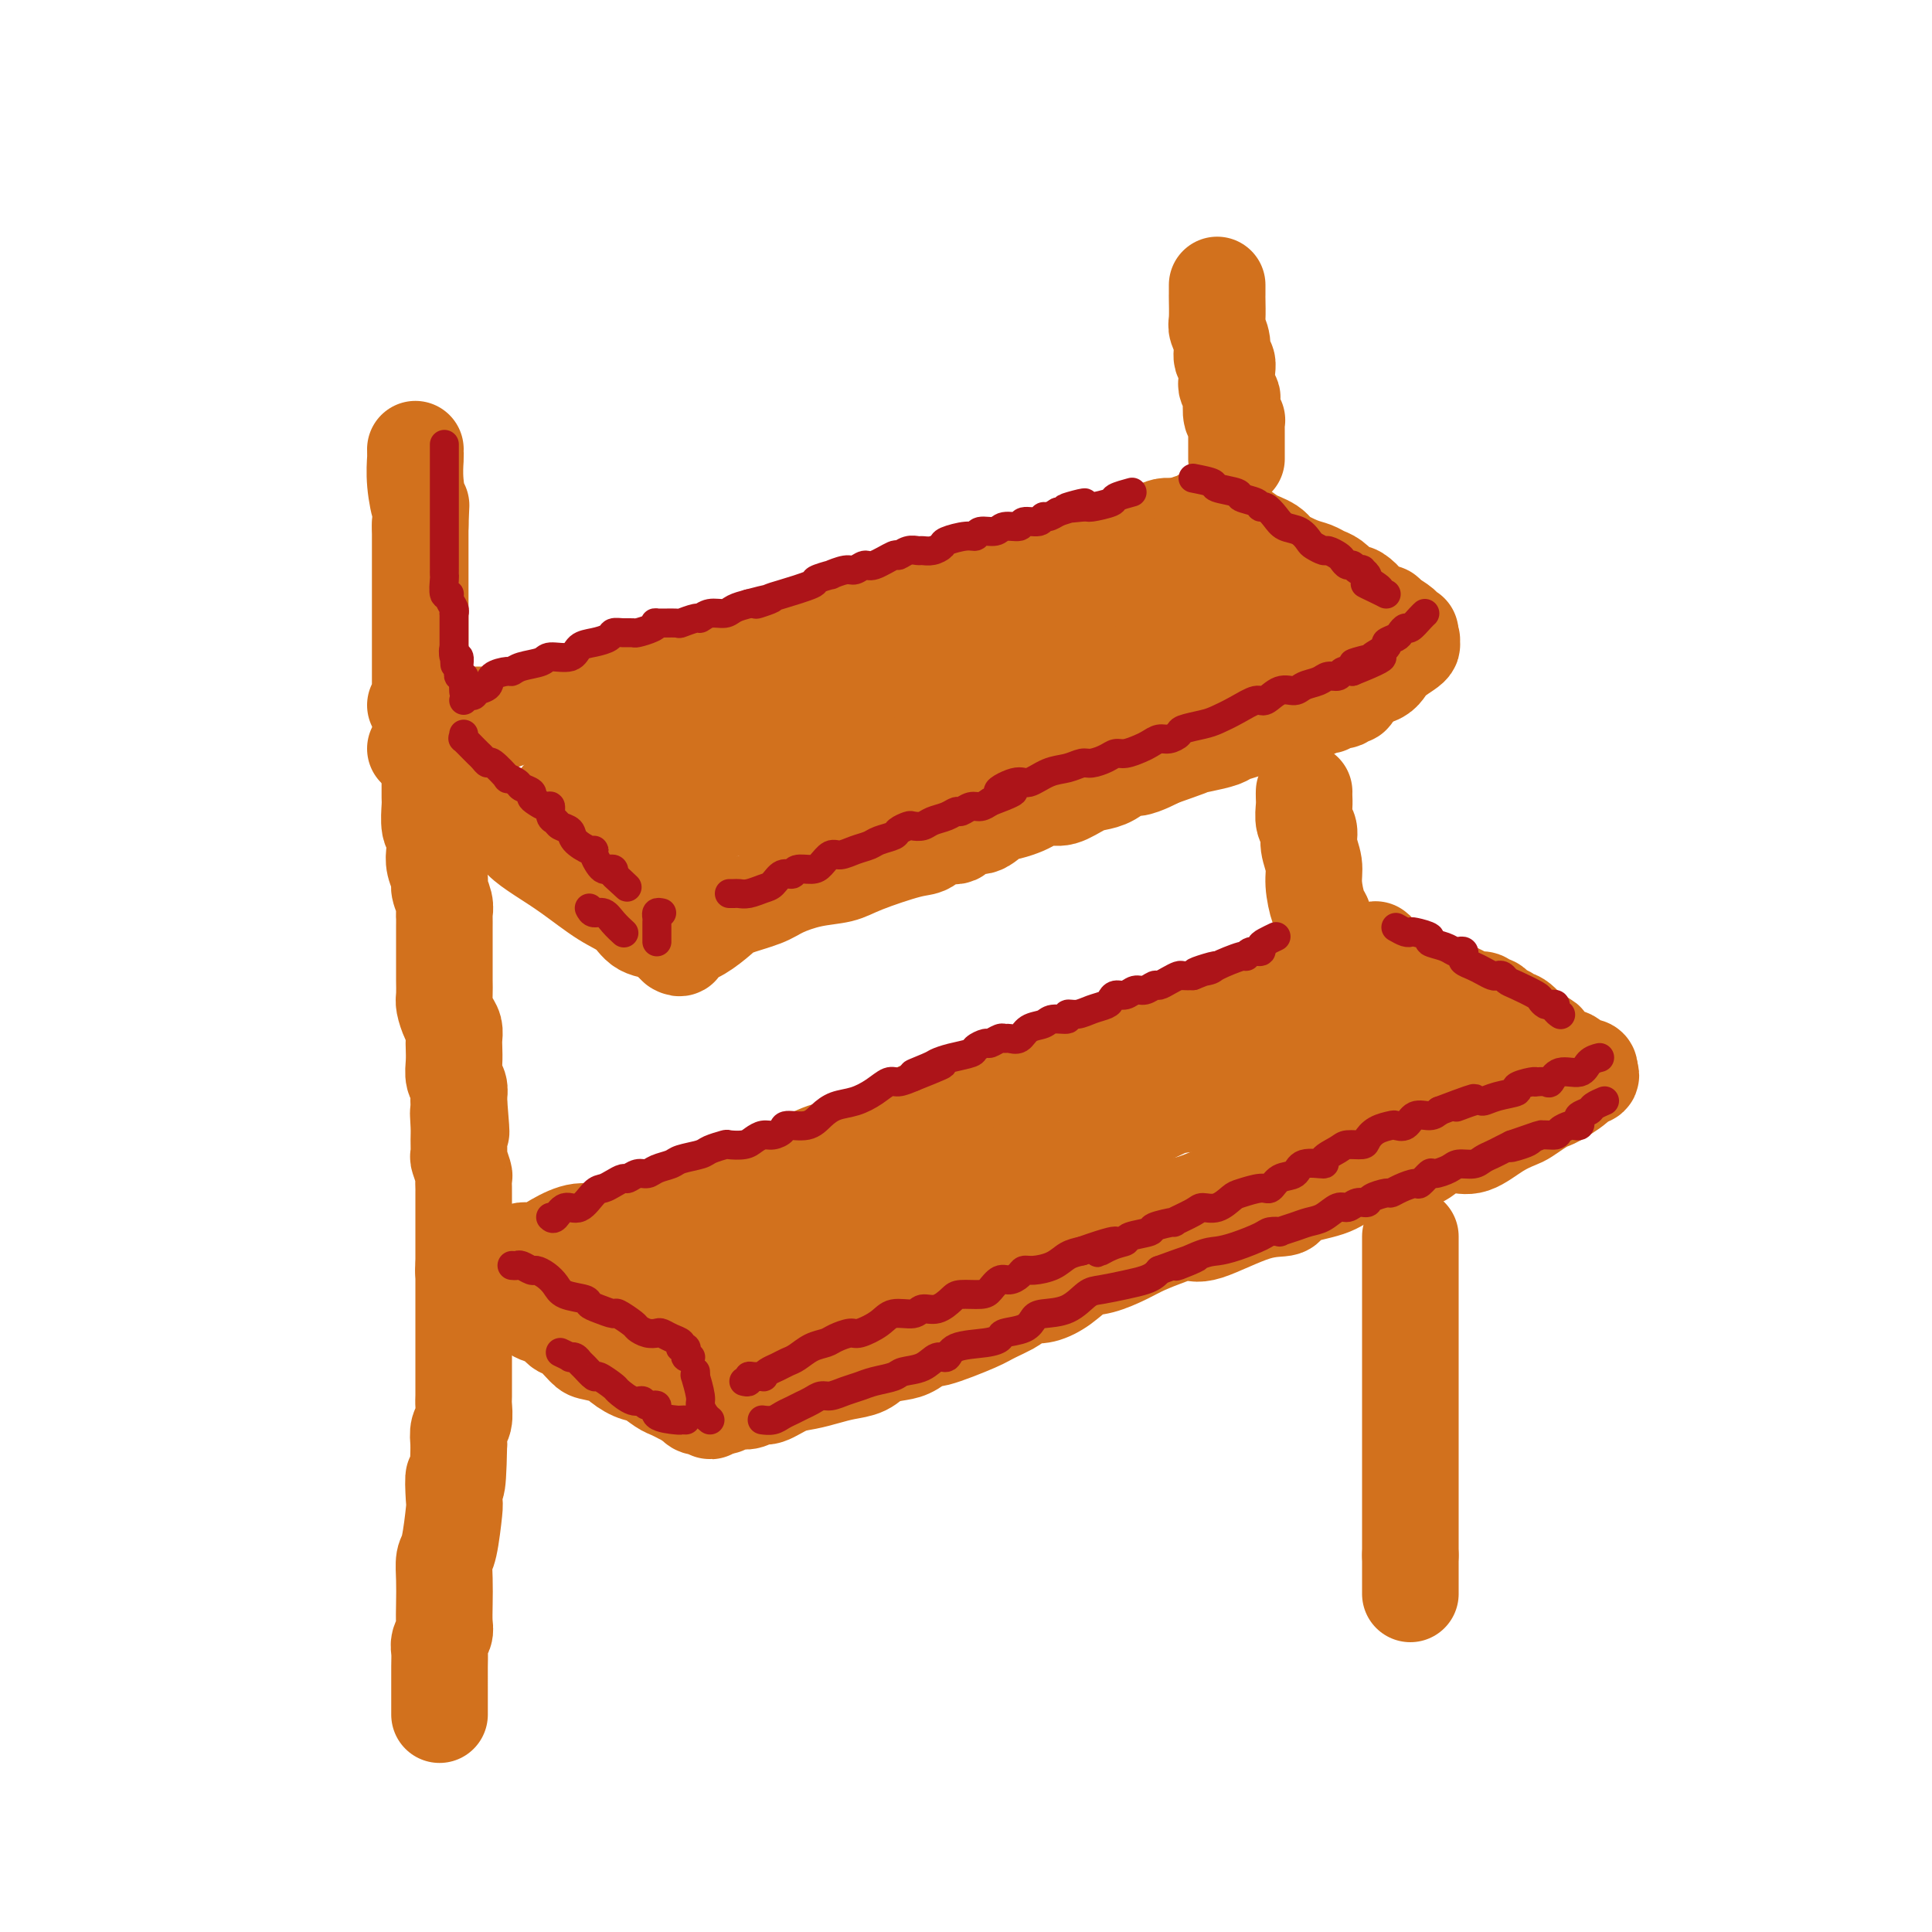 <svg viewBox='0 0 400 400' version='1.1' xmlns='http://www.w3.org/2000/svg' xmlns:xlink='http://www.w3.org/1999/xlink'><g fill='none' stroke='rgb(210,113,29)' stroke-width='20' stroke-linecap='round' stroke-linejoin='round'><path d='M92,148c0.208,0.000 0.417,0.000 1,0c0.583,-0.000 1.542,-0.000 2,0c0.458,0.000 0.415,0.001 1,0c0.585,-0.001 1.799,-0.003 3,0c1.201,0.003 2.390,0.012 3,0c0.610,-0.012 0.640,-0.044 2,0c1.360,0.044 4.050,0.166 5,0c0.950,-0.166 0.160,-0.619 1,-1c0.840,-0.381 3.311,-0.691 5,-1c1.689,-0.309 2.598,-0.616 4,-1c1.402,-0.384 3.298,-0.844 5,-1c1.702,-0.156 3.209,-0.009 5,0c1.791,0.009 3.865,-0.121 6,-1c2.135,-0.879 4.331,-2.507 6,-3c1.669,-0.493 2.810,0.150 4,0c1.190,-0.150 2.427,-1.094 4,-2c1.573,-0.906 3.481,-1.773 5,-2c1.519,-0.227 2.650,0.185 4,0c1.350,-0.185 2.918,-0.967 5,-2c2.082,-1.033 4.678,-2.318 7,-3c2.322,-0.682 4.370,-0.760 6,-1c1.630,-0.240 2.840,-0.641 4,-1c1.160,-0.359 2.268,-0.677 3,-1c0.732,-0.323 1.088,-0.650 2,-1c0.912,-0.350 2.379,-0.724 4,-1c1.621,-0.276 3.397,-0.455 5,-1c1.603,-0.545 3.032,-1.455 4,-2c0.968,-0.545 1.476,-0.723 3,-1c1.524,-0.277 4.064,-0.651 5,-1c0.936,-0.349 0.267,-0.671 1,-1c0.733,-0.329 2.866,-0.664 5,-1'/><path d='M212,119c12.829,-3.957 6.400,-1.848 4,-1c-2.400,0.848 -0.772,0.435 1,0c1.772,-0.435 3.687,-0.891 5,-1c1.313,-0.109 2.023,0.128 3,0c0.977,-0.128 2.220,-0.623 3,-1c0.780,-0.377 1.097,-0.637 2,-1c0.903,-0.363 2.393,-0.830 3,-1c0.607,-0.170 0.333,-0.045 1,0c0.667,0.045 2.277,0.008 3,0c0.723,-0.008 0.560,0.013 1,0c0.440,-0.013 1.484,-0.060 2,0c0.516,0.060 0.504,0.226 1,0c0.496,-0.226 1.500,-0.845 2,-1c0.500,-0.155 0.497,0.155 1,0c0.503,-0.155 1.511,-0.773 2,-1c0.489,-0.227 0.457,-0.061 1,0c0.543,0.061 1.661,0.016 3,0c1.339,-0.016 2.899,-0.004 4,0c1.101,0.004 1.743,0.001 2,0c0.257,-0.001 0.128,-0.001 0,0'/><path d='M86,155c0.460,-0.065 0.921,-0.129 1,0c0.079,0.129 -0.222,0.452 0,1c0.222,0.548 0.968,1.320 2,2c1.032,0.680 2.349,1.269 3,2c0.651,0.731 0.634,1.604 1,2c0.366,0.396 1.113,0.315 2,1c0.887,0.685 1.913,2.136 3,3c1.087,0.864 2.235,1.140 3,2c0.765,0.860 1.146,2.304 2,3c0.854,0.696 2.180,0.644 3,1c0.820,0.356 1.133,1.119 2,2c0.867,0.881 2.289,1.879 4,3c1.711,1.121 3.713,2.366 6,4c2.287,1.634 4.861,3.656 7,5c2.139,1.344 3.845,2.010 5,3c1.155,0.990 1.760,2.304 3,3c1.240,0.696 3.116,0.774 4,1c0.884,0.226 0.776,0.599 1,1c0.224,0.401 0.778,0.829 1,1c0.222,0.171 0.111,0.086 0,0'/><path d='M140,196c0.436,0.229 0.873,0.458 1,0c0.127,-0.458 -0.055,-1.603 0,-2c0.055,-0.397 0.346,-0.046 1,0c0.654,0.046 1.670,-0.214 3,-1c1.330,-0.786 2.972,-2.098 4,-3c1.028,-0.902 1.440,-1.393 3,-2c1.560,-0.607 4.267,-1.330 6,-2c1.733,-0.670 2.491,-1.287 4,-2c1.509,-0.713 3.769,-1.524 6,-2c2.231,-0.476 4.435,-0.619 6,-1c1.565,-0.381 2.492,-1.000 5,-2c2.508,-1.000 6.596,-2.381 9,-3c2.404,-0.619 3.122,-0.476 4,-1c0.878,-0.524 1.915,-1.716 3,-2c1.085,-0.284 2.219,0.342 3,0c0.781,-0.342 1.210,-1.650 2,-2c0.790,-0.350 1.940,0.257 3,0c1.060,-0.257 2.030,-1.380 3,-2c0.970,-0.620 1.938,-0.739 3,-1c1.062,-0.261 2.216,-0.665 3,-1c0.784,-0.335 1.196,-0.601 2,-1c0.804,-0.399 2.000,-0.932 3,-1c1.000,-0.068 1.805,0.328 3,0c1.195,-0.328 2.780,-1.379 4,-2c1.220,-0.621 2.074,-0.810 3,-1c0.926,-0.190 1.925,-0.380 3,-1c1.075,-0.620 2.226,-1.671 3,-2c0.774,-0.329 1.170,0.065 2,0c0.830,-0.065 2.094,-0.590 3,-1c0.906,-0.410 1.453,-0.705 2,-1'/><path d='M240,157c12.387,-4.356 4.353,-1.744 2,-1c-2.353,0.744 0.973,-0.378 3,-1c2.027,-0.622 2.754,-0.745 4,-1c1.246,-0.255 3.010,-0.642 4,-1c0.990,-0.358 1.206,-0.688 2,-1c0.794,-0.312 2.166,-0.605 3,-1c0.834,-0.395 1.129,-0.893 2,-1c0.871,-0.107 2.318,0.178 3,0c0.682,-0.178 0.598,-0.819 1,-1c0.402,-0.181 1.290,0.096 2,0c0.710,-0.096 1.240,-0.566 2,-1c0.760,-0.434 1.748,-0.833 2,-1c0.252,-0.167 -0.232,-0.101 0,0c0.232,0.101 1.180,0.238 2,0c0.820,-0.238 1.511,-0.852 2,-1c0.489,-0.148 0.775,0.170 1,0c0.225,-0.170 0.390,-0.829 1,-1c0.610,-0.171 1.666,0.147 2,0c0.334,-0.147 -0.054,-0.760 0,-1c0.054,-0.240 0.550,-0.109 1,0c0.450,0.109 0.852,0.194 1,0c0.148,-0.194 0.040,-0.668 0,-1c-0.040,-0.332 -0.011,-0.524 0,-1c0.011,-0.476 0.006,-1.238 0,-2'/><path d='M280,140c0.362,-0.596 0.266,0.416 0,0c-0.266,-0.416 -0.702,-2.258 -1,-3c-0.298,-0.742 -0.459,-0.383 -1,-1c-0.541,-0.617 -1.462,-2.211 -2,-3c-0.538,-0.789 -0.693,-0.775 -1,-1c-0.307,-0.225 -0.768,-0.689 -1,-1c-0.232,-0.311 -0.237,-0.468 -1,-1c-0.763,-0.532 -2.284,-1.439 -3,-2c-0.716,-0.561 -0.626,-0.778 -1,-1c-0.374,-0.222 -1.213,-0.451 -2,-1c-0.787,-0.549 -1.521,-1.418 -2,-2c-0.479,-0.582 -0.703,-0.878 -1,-1c-0.297,-0.122 -0.668,-0.071 -1,0c-0.332,0.071 -0.625,0.163 -1,0c-0.375,-0.163 -0.831,-0.582 -1,-1c-0.169,-0.418 -0.052,-0.837 0,-1c0.052,-0.163 0.038,-0.070 0,0c-0.038,0.070 -0.101,0.118 -1,0c-0.899,-0.118 -2.633,-0.403 -4,0c-1.367,0.403 -2.368,1.493 -4,2c-1.632,0.507 -3.895,0.431 -7,1c-3.105,0.569 -7.053,1.785 -11,3'/><path d='M234,127c-5.882,1.592 -7.586,2.570 -10,3c-2.414,0.430 -5.537,0.310 -8,1c-2.463,0.690 -4.266,2.190 -7,3c-2.734,0.810 -6.399,0.929 -10,2c-3.601,1.071 -7.136,3.093 -10,4c-2.864,0.907 -5.055,0.699 -7,1c-1.945,0.301 -3.645,1.109 -5,2c-1.355,0.891 -2.365,1.863 -4,2c-1.635,0.137 -3.894,-0.560 -5,0c-1.106,0.560 -1.058,2.378 -2,3c-0.942,0.622 -2.874,0.048 -5,0c-2.126,-0.048 -4.448,0.432 -6,1c-1.552,0.568 -2.335,1.226 -4,2c-1.665,0.774 -4.210,1.666 -6,2c-1.790,0.334 -2.823,0.112 -5,1c-2.177,0.888 -5.497,2.885 -7,4c-1.503,1.115 -1.189,1.346 -2,2c-0.811,0.654 -2.747,1.730 -4,2c-1.253,0.270 -1.824,-0.265 -3,0c-1.176,0.265 -2.957,1.329 -4,2c-1.043,0.671 -1.347,0.950 -2,1c-0.653,0.050 -1.656,-0.130 -2,0c-0.344,0.130 -0.030,0.571 0,1c0.030,0.429 -0.223,0.846 0,1c0.223,0.154 0.921,0.044 2,0c1.079,-0.044 2.540,-0.022 4,0'/><path d='M122,167c1.850,0.270 3.474,-0.054 6,0c2.526,0.054 5.955,0.486 9,0c3.045,-0.486 5.706,-1.891 8,-3c2.294,-1.109 4.223,-1.922 7,-3c2.777,-1.078 6.404,-2.421 8,-3c1.596,-0.579 1.162,-0.396 2,-1c0.838,-0.604 2.948,-1.997 5,-3c2.052,-1.003 4.048,-1.617 6,-2c1.952,-0.383 3.862,-0.535 7,-1c3.138,-0.465 7.505,-1.244 10,-2c2.495,-0.756 3.119,-1.489 5,-2c1.881,-0.511 5.020,-0.799 8,-1c2.980,-0.201 5.801,-0.313 8,-1c2.199,-0.687 3.778,-1.947 6,-3c2.222,-1.053 5.088,-1.899 8,-2c2.912,-0.101 5.869,0.544 8,0c2.131,-0.544 3.437,-2.278 5,-3c1.563,-0.722 3.385,-0.432 6,-1c2.615,-0.568 6.025,-1.996 8,-3c1.975,-1.004 2.517,-1.586 4,-2c1.483,-0.414 3.907,-0.659 5,-1c1.093,-0.341 0.853,-0.776 1,-1c0.147,-0.224 0.680,-0.237 1,0c0.320,0.237 0.426,0.723 0,1c-0.426,0.277 -1.384,0.344 -2,1c-0.616,0.656 -0.890,1.902 -2,3c-1.110,1.098 -3.055,2.049 -5,3'/><path d='M254,137c-2.168,1.783 -4.087,2.740 -7,4c-2.913,1.260 -6.819,2.821 -10,4c-3.181,1.179 -5.637,1.974 -9,3c-3.363,1.026 -7.634,2.282 -14,4c-6.366,1.718 -14.827,3.896 -20,5c-5.173,1.104 -7.057,1.133 -9,2c-1.943,0.867 -3.944,2.571 -6,3c-2.056,0.429 -4.166,-0.417 -6,0c-1.834,0.417 -3.391,2.098 -5,3c-1.609,0.902 -3.268,1.023 -5,1c-1.732,-0.023 -3.535,-0.192 -5,0c-1.465,0.192 -2.591,0.745 -4,1c-1.409,0.255 -3.100,0.210 -5,1c-1.900,0.790 -4.009,2.413 -5,3c-0.991,0.587 -0.862,0.136 -1,0c-0.138,-0.136 -0.541,0.042 -1,0c-0.459,-0.042 -0.973,-0.305 -1,0c-0.027,0.305 0.435,1.178 0,2c-0.435,0.822 -1.766,1.591 -3,2c-1.234,0.409 -2.371,0.456 -3,1c-0.629,0.544 -0.751,1.584 -1,2c-0.249,0.416 -0.624,0.208 -1,0'/><path d='M133,178c-3.036,1.548 -2.625,0.417 -3,0c-0.375,-0.417 -1.536,-0.119 -2,0c-0.464,0.119 -0.232,0.060 0,0'/><path d='M89,155c0.337,0.122 0.675,0.243 1,0c0.325,-0.243 0.639,-0.852 1,-1c0.361,-0.148 0.771,0.163 1,0c0.229,-0.163 0.278,-0.801 1,-1c0.722,-0.199 2.116,0.042 3,0c0.884,-0.042 1.258,-0.366 2,-1c0.742,-0.634 1.850,-1.580 3,-2c1.150,-0.420 2.340,-0.316 4,-1c1.660,-0.684 3.789,-2.157 6,-3c2.211,-0.843 4.503,-1.056 6,-1c1.497,0.056 2.198,0.381 3,0c0.802,-0.381 1.705,-1.469 3,-2c1.295,-0.531 2.982,-0.505 5,-1c2.018,-0.495 4.365,-1.510 6,-2c1.635,-0.490 2.556,-0.455 4,-1c1.444,-0.545 3.410,-1.669 5,-2c1.590,-0.331 2.805,0.133 4,0c1.195,-0.133 2.370,-0.862 3,-1c0.630,-0.138 0.714,0.314 2,0c1.286,-0.314 3.774,-1.394 5,-2c1.226,-0.606 1.189,-0.739 2,-1c0.811,-0.261 2.471,-0.652 4,-1c1.529,-0.348 2.928,-0.654 4,-1c1.072,-0.346 1.816,-0.733 3,-1c1.184,-0.267 2.809,-0.414 4,-1c1.191,-0.586 1.948,-1.611 3,-2c1.052,-0.389 2.399,-0.143 3,0c0.601,0.143 0.458,0.184 1,0c0.542,-0.184 1.771,-0.592 3,-1'/><path d='M184,126c15.235,-4.582 5.823,-1.539 3,-1c-2.823,0.539 0.942,-1.428 3,-2c2.058,-0.572 2.408,0.250 4,0c1.592,-0.250 4.428,-1.574 6,-2c1.572,-0.426 1.882,0.044 2,0c0.118,-0.044 0.044,-0.604 1,-1c0.956,-0.396 2.942,-0.628 4,-1c1.058,-0.372 1.187,-0.884 2,-1c0.813,-0.116 2.310,0.162 3,0c0.690,-0.162 0.574,-0.765 1,-1c0.426,-0.235 1.394,-0.102 2,0c0.606,0.102 0.850,0.172 1,0c0.150,-0.172 0.207,-0.586 1,-1c0.793,-0.414 2.321,-0.828 3,-1c0.679,-0.172 0.510,-0.101 1,0c0.490,0.101 1.641,0.234 3,0c1.359,-0.234 2.928,-0.833 4,-1c1.072,-0.167 1.649,0.100 2,0c0.351,-0.100 0.475,-0.567 1,-1c0.525,-0.433 1.449,-0.833 2,-1c0.551,-0.167 0.728,-0.100 1,0c0.272,0.100 0.639,0.233 1,0c0.361,-0.233 0.716,-0.833 1,-1c0.284,-0.167 0.496,0.099 1,0c0.504,-0.099 1.301,-0.562 2,-1c0.699,-0.438 1.301,-0.849 2,-1c0.699,-0.151 1.497,-0.040 2,0c0.503,0.040 0.712,0.011 1,0c0.288,-0.011 0.654,-0.003 1,0c0.346,0.003 0.670,0.001 1,0c0.330,-0.001 0.665,-0.000 1,0'/><path d='M247,109c9.702,-2.872 2.456,-1.553 0,-1c-2.456,0.553 -0.123,0.341 1,0c1.123,-0.341 1.035,-0.812 1,-1c-0.035,-0.188 -0.018,-0.094 0,0'/><path d='M249,107c0.193,0.031 0.386,0.063 1,0c0.614,-0.063 1.649,-0.220 2,0c0.351,0.220 0.019,0.818 0,1c-0.019,0.182 0.275,-0.054 1,0c0.725,0.054 1.883,0.396 3,1c1.117,0.604 2.195,1.470 3,2c0.805,0.530 1.339,0.723 2,1c0.661,0.277 1.451,0.637 2,1c0.549,0.363 0.857,0.727 1,1c0.143,0.273 0.121,0.453 1,1c0.879,0.547 2.659,1.459 4,2c1.341,0.541 2.243,0.709 3,1c0.757,0.291 1.369,0.705 2,1c0.631,0.295 1.281,0.470 2,1c0.719,0.530 1.507,1.417 2,2c0.493,0.583 0.692,0.864 1,1c0.308,0.136 0.727,0.126 1,0c0.273,-0.126 0.402,-0.370 1,0c0.598,0.370 1.666,1.353 2,2c0.334,0.647 -0.064,0.957 0,1c0.064,0.043 0.592,-0.182 1,0c0.408,0.182 0.697,0.770 1,1c0.303,0.230 0.620,0.100 1,0c0.380,-0.100 0.823,-0.172 1,0c0.177,0.172 0.089,0.586 0,1'/><path d='M287,128c6.062,3.200 2.215,0.700 1,0c-1.215,-0.700 0.200,0.401 1,1c0.800,0.599 0.985,0.697 1,1c0.015,0.303 -0.140,0.813 0,1c0.140,0.187 0.573,0.053 1,0c0.427,-0.053 0.846,-0.025 1,0c0.154,0.025 0.041,0.045 0,0c-0.041,-0.045 -0.012,-0.156 0,0c0.012,0.156 0.006,0.578 0,1'/><path d='M292,132c0.715,0.821 0.001,0.874 0,1c-0.001,0.126 0.711,0.327 0,1c-0.711,0.673 -2.846,1.820 -4,3c-1.154,1.180 -1.326,2.394 -3,3c-1.674,0.606 -4.851,0.606 -6,1c-1.149,0.394 -0.271,1.183 -1,2c-0.729,0.817 -3.065,1.662 -4,2c-0.935,0.338 -0.467,0.169 0,0'/><path d='M96,262c0.018,0.416 0.037,0.831 0,1c-0.037,0.169 -0.128,0.090 0,0c0.128,-0.090 0.475,-0.192 1,0c0.525,0.192 1.227,0.679 2,1c0.773,0.321 1.617,0.475 2,1c0.383,0.525 0.305,1.421 1,2c0.695,0.579 2.164,0.842 3,1c0.836,0.158 1.038,0.211 2,1c0.962,0.789 2.685,2.313 4,3c1.315,0.687 2.223,0.537 3,1c0.777,0.463 1.424,1.539 2,2c0.576,0.461 1.080,0.308 2,1c0.920,0.692 2.255,2.231 3,3c0.745,0.769 0.898,0.768 2,1c1.102,0.232 3.152,0.696 4,1c0.848,0.304 0.492,0.449 1,1c0.508,0.551 1.879,1.510 3,2c1.121,0.490 1.991,0.513 3,1c1.009,0.487 2.157,1.440 3,2c0.843,0.560 1.381,0.728 2,1c0.619,0.272 1.320,0.649 2,1c0.680,0.351 1.340,0.675 2,1'/><path d='M143,290c7.510,4.271 2.787,0.947 1,0c-1.787,-0.947 -0.636,0.482 0,1c0.636,0.518 0.759,0.125 1,0c0.241,-0.125 0.601,0.018 1,0c0.399,-0.018 0.838,-0.197 1,0c0.162,0.197 0.046,0.771 0,1c-0.046,0.229 -0.023,0.115 0,0'/><path d='M100,263c0.381,0.100 0.762,0.200 1,0c0.238,-0.200 0.334,-0.700 1,-1c0.666,-0.300 1.903,-0.400 3,-1c1.097,-0.600 2.055,-1.700 3,-2c0.945,-0.300 1.878,0.200 3,0c1.122,-0.200 2.432,-1.099 4,-2c1.568,-0.901 3.395,-1.805 5,-2c1.605,-0.195 2.989,0.317 4,0c1.011,-0.317 1.648,-1.465 3,-2c1.352,-0.535 3.417,-0.458 5,-1c1.583,-0.542 2.682,-1.705 4,-2c1.318,-0.295 2.854,0.277 4,0c1.146,-0.277 1.903,-1.402 3,-2c1.097,-0.598 2.534,-0.670 4,-1c1.466,-0.330 2.961,-0.917 4,-1c1.039,-0.083 1.622,0.339 3,0c1.378,-0.339 3.550,-1.439 5,-2c1.450,-0.561 2.177,-0.583 3,-1c0.823,-0.417 1.743,-1.229 3,-2c1.257,-0.771 2.853,-1.503 4,-2c1.147,-0.497 1.846,-0.761 3,-1c1.154,-0.239 2.762,-0.453 4,-1c1.238,-0.547 2.106,-1.428 3,-2c0.894,-0.572 1.814,-0.836 3,-1c1.186,-0.164 2.638,-0.229 4,-1c1.362,-0.771 2.633,-2.248 4,-3c1.367,-0.752 2.830,-0.779 4,-1c1.170,-0.221 2.049,-0.634 3,-1c0.951,-0.366 1.976,-0.683 3,-1'/><path d='M200,227c16.312,-5.970 7.091,-2.895 4,-2c-3.091,0.895 -0.051,-0.391 2,-1c2.051,-0.609 3.112,-0.539 5,-1c1.888,-0.461 4.601,-1.451 6,-2c1.399,-0.549 1.483,-0.657 2,-1c0.517,-0.343 1.466,-0.919 3,-1c1.534,-0.081 3.651,0.335 5,0c1.349,-0.335 1.930,-1.421 3,-2c1.070,-0.579 2.631,-0.652 4,-1c1.369,-0.348 2.547,-0.971 4,-1c1.453,-0.029 3.182,0.537 4,0c0.818,-0.537 0.725,-2.176 2,-3c1.275,-0.824 3.919,-0.832 5,-1c1.081,-0.168 0.598,-0.495 1,-1c0.402,-0.505 1.689,-1.186 3,-2c1.311,-0.814 2.648,-1.759 4,-2c1.352,-0.241 2.720,0.222 4,0c1.280,-0.222 2.472,-1.130 3,-2c0.528,-0.870 0.391,-1.701 1,-2c0.609,-0.299 1.964,-0.065 3,0c1.036,0.065 1.753,-0.038 2,0c0.247,0.038 0.024,0.217 0,0c-0.024,-0.217 0.150,-0.829 1,-1c0.850,-0.171 2.375,0.099 3,0c0.625,-0.099 0.349,-0.566 1,-1c0.651,-0.434 2.230,-0.835 3,-1c0.770,-0.165 0.732,-0.096 1,0c0.268,0.096 0.841,0.218 1,0c0.159,-0.218 -0.098,-0.777 0,-1c0.098,-0.223 0.549,-0.112 1,0'/><path d='M281,198c6.471,-2.679 3.150,-0.877 2,0c-1.150,0.877 -0.129,0.827 1,1c1.129,0.173 2.366,0.567 3,1c0.634,0.433 0.664,0.903 1,1c0.336,0.097 0.979,-0.180 2,0c1.021,0.180 2.419,0.818 3,1c0.581,0.182 0.344,-0.092 1,0c0.656,0.092 2.206,0.549 3,1c0.794,0.451 0.831,0.895 1,1c0.169,0.105 0.469,-0.131 1,0c0.531,0.131 1.294,0.627 2,1c0.706,0.373 1.355,0.621 2,1c0.645,0.379 1.286,0.889 2,1c0.714,0.111 1.500,-0.176 2,0c0.500,0.176 0.712,0.817 1,1c0.288,0.183 0.650,-0.090 1,0c0.350,0.090 0.687,0.544 1,1c0.313,0.456 0.600,0.915 1,1c0.400,0.085 0.911,-0.204 1,0c0.089,0.204 -0.245,0.901 0,1c0.245,0.099 1.070,-0.400 2,0c0.930,0.400 1.965,1.700 3,3'/><path d='M317,214c5.687,2.577 1.904,1.021 1,1c-0.904,-0.021 1.070,1.495 2,2c0.930,0.505 0.816,-0.001 1,0c0.184,0.001 0.665,0.508 1,1c0.335,0.492 0.524,0.968 1,1c0.476,0.032 1.238,-0.381 2,0c0.762,0.381 1.524,1.556 2,2c0.476,0.444 0.667,0.158 1,0c0.333,-0.158 0.810,-0.188 1,0c0.190,0.188 0.095,0.594 0,1'/><path d='M329,222c1.346,1.448 -1.290,1.070 -2,1c-0.710,-0.070 0.507,0.170 0,1c-0.507,0.830 -2.739,2.249 -4,3c-1.261,0.751 -1.550,0.833 -2,1c-0.450,0.167 -1.061,0.420 -2,1c-0.939,0.580 -2.207,1.486 -3,2c-0.793,0.514 -1.111,0.637 -2,1c-0.889,0.363 -2.347,0.965 -4,2c-1.653,1.035 -3.499,2.502 -5,3c-1.501,0.498 -2.655,0.026 -4,0c-1.345,-0.026 -2.880,0.392 -4,1c-1.120,0.608 -1.826,1.405 -3,2c-1.174,0.595 -2.817,0.989 -4,1c-1.183,0.011 -1.908,-0.359 -3,0c-1.092,0.359 -2.552,1.449 -4,2c-1.448,0.551 -2.885,0.564 -4,1c-1.115,0.436 -1.909,1.295 -4,2c-2.091,0.705 -5.479,1.256 -7,2c-1.521,0.744 -1.175,1.680 -2,2c-0.825,0.320 -2.822,0.025 -6,1c-3.178,0.975 -7.538,3.219 -10,4c-2.462,0.781 -3.025,0.097 -4,0c-0.975,-0.097 -2.360,0.392 -4,1c-1.640,0.608 -3.533,1.335 -5,2c-1.467,0.665 -2.507,1.268 -4,2c-1.493,0.732 -3.439,1.594 -5,2c-1.561,0.406 -2.738,0.356 -4,1c-1.262,0.644 -2.609,1.981 -4,3c-1.391,1.019 -2.826,1.720 -4,2c-1.174,0.280 -2.087,0.140 -3,0'/><path d='M213,268c-14.988,5.146 -6.458,2.512 -4,2c2.458,-0.512 -1.154,1.099 -3,2c-1.846,0.901 -1.924,1.092 -4,2c-2.076,0.908 -6.149,2.532 -8,3c-1.851,0.468 -1.481,-0.222 -2,0c-0.519,0.222 -1.927,1.355 -3,2c-1.073,0.645 -1.812,0.803 -3,1c-1.188,0.197 -2.824,0.434 -4,1c-1.176,0.566 -1.892,1.460 -3,2c-1.108,0.540 -2.608,0.727 -4,1c-1.392,0.273 -2.677,0.632 -4,1c-1.323,0.368 -2.686,0.743 -4,1c-1.314,0.257 -2.579,0.394 -4,1c-1.421,0.606 -2.997,1.679 -4,2c-1.003,0.321 -1.434,-0.111 -2,0c-0.566,0.111 -1.266,0.766 -2,1c-0.734,0.234 -1.502,0.049 -2,0c-0.498,-0.049 -0.725,0.039 -1,0c-0.275,-0.039 -0.597,-0.205 -1,0c-0.403,0.205 -0.888,0.783 -1,1c-0.112,0.217 0.150,0.075 0,0c-0.150,-0.075 -0.710,-0.082 -1,0c-0.290,0.082 -0.309,0.253 -1,0c-0.691,-0.253 -2.055,-0.929 -3,-2c-0.945,-1.071 -1.473,-2.535 -2,-4'/><path d='M143,285c-1.749,-1.467 -3.121,-2.133 -4,-3c-0.879,-0.867 -1.264,-1.934 -2,-3c-0.736,-1.066 -1.822,-2.131 -3,-3c-1.178,-0.869 -2.446,-1.542 -3,-2c-0.554,-0.458 -0.392,-0.701 -1,-1c-0.608,-0.299 -1.985,-0.654 -3,-1c-1.015,-0.346 -1.668,-0.682 -2,-1c-0.332,-0.318 -0.342,-0.618 0,-1c0.342,-0.382 1.038,-0.845 2,-1c0.962,-0.155 2.192,-0.003 5,-1c2.808,-0.997 7.196,-3.143 9,-4c1.804,-0.857 1.025,-0.424 3,-1c1.975,-0.576 6.703,-2.162 10,-3c3.297,-0.838 5.165,-0.928 7,-1c1.835,-0.072 3.639,-0.127 5,-1c1.361,-0.873 2.278,-2.566 4,-3c1.722,-0.434 4.249,0.389 7,0c2.751,-0.389 5.726,-1.991 8,-3c2.274,-1.009 3.847,-1.425 6,-2c2.153,-0.575 4.887,-1.309 7,-2c2.113,-0.691 3.604,-1.340 5,-2c1.396,-0.660 2.698,-1.330 4,-2'/><path d='M207,244c13.387,-4.443 5.855,-2.549 4,-2c-1.855,0.549 1.967,-0.247 4,-1c2.033,-0.753 2.277,-1.463 5,-3c2.723,-1.537 7.926,-3.903 10,-5c2.074,-1.097 1.020,-0.927 2,-1c0.980,-0.073 3.996,-0.390 6,-1c2.004,-0.610 2.998,-1.514 5,-2c2.002,-0.486 5.014,-0.554 7,-1c1.986,-0.446 2.947,-1.271 5,-2c2.053,-0.729 5.198,-1.362 8,-2c2.802,-0.638 5.262,-1.279 7,-2c1.738,-0.721 2.754,-1.520 4,-2c1.246,-0.480 2.722,-0.639 4,-1c1.278,-0.361 2.359,-0.924 3,-1c0.641,-0.076 0.843,0.334 2,0c1.157,-0.334 3.269,-1.414 5,-2c1.731,-0.586 3.080,-0.679 4,-1c0.920,-0.321 1.412,-0.871 2,-1c0.588,-0.129 1.272,0.162 2,0c0.728,-0.162 1.502,-0.777 2,-1c0.498,-0.223 0.722,-0.054 1,0c0.278,0.054 0.611,-0.006 1,0c0.389,0.006 0.836,0.079 1,0c0.164,-0.079 0.047,-0.308 0,0c-0.047,0.308 -0.023,1.154 0,2'/><path d='M301,215c10.679,-2.016 1.878,1.944 -2,4c-3.878,2.056 -2.833,2.206 -3,3c-0.167,0.794 -1.544,2.230 -6,6c-4.456,3.770 -11.989,9.872 -16,12c-4.011,2.128 -4.499,0.282 -7,1c-2.501,0.718 -7.014,3.999 -9,5c-1.986,1.001 -1.443,-0.279 -3,0c-1.557,0.279 -5.212,2.117 -8,3c-2.788,0.883 -4.708,0.812 -7,1c-2.292,0.188 -4.956,0.636 -7,1c-2.044,0.364 -3.466,0.644 -5,1c-1.534,0.356 -3.179,0.788 -5,1c-1.821,0.212 -3.820,0.203 -5,1c-1.180,0.797 -1.543,2.400 -4,3c-2.457,0.600 -7.009,0.198 -9,0c-1.991,-0.198 -1.420,-0.194 -2,0c-0.580,0.194 -2.312,0.576 -4,1c-1.688,0.424 -3.334,0.890 -5,1c-1.666,0.110 -3.352,-0.136 -5,0c-1.648,0.136 -3.257,0.655 -4,1c-0.743,0.345 -0.620,0.516 -2,1c-1.380,0.484 -4.264,1.281 -6,2c-1.736,0.719 -2.324,1.358 -4,2c-1.676,0.642 -4.440,1.285 -6,2c-1.560,0.715 -1.914,1.501 -3,2c-1.086,0.499 -2.902,0.711 -4,1c-1.098,0.289 -1.476,0.655 -2,1c-0.524,0.345 -1.192,0.670 -2,1c-0.808,0.330 -1.756,0.666 -2,1c-0.244,0.334 0.216,0.667 0,1c-0.216,0.333 -1.108,0.667 -2,1'/><path d='M152,275c-5.061,2.547 -1.213,1.413 0,1c1.213,-0.413 -0.210,-0.107 -1,0c-0.790,0.107 -0.947,0.015 -1,0c-0.053,-0.015 -0.004,0.048 0,0c0.004,-0.048 -0.039,-0.205 0,0c0.039,0.205 0.161,0.773 0,1c-0.161,0.227 -0.603,0.113 -1,0c-0.397,-0.113 -0.748,-0.227 -1,0c-0.252,0.227 -0.403,0.793 -1,1c-0.597,0.207 -1.638,0.056 -2,0c-0.362,-0.056 -0.046,-0.015 0,0c0.046,0.015 -0.180,0.004 0,0c0.180,-0.004 0.766,-0.001 1,0c0.234,0.001 0.117,0.001 0,0'/><path d='M86,146c0.423,0.120 0.845,0.239 1,0c0.155,-0.239 0.041,-0.838 0,-1c-0.041,-0.162 -0.011,0.111 0,0c0.011,-0.111 0.003,-0.608 0,-1c-0.003,-0.392 -0.001,-0.680 0,-1c0.001,-0.320 0.000,-0.672 0,-1c-0.000,-0.328 -0.000,-0.633 0,-1c0.000,-0.367 0.000,-0.795 0,-1c-0.000,-0.205 -0.000,-0.187 0,-1c0.000,-0.813 0.000,-2.455 0,-3c-0.000,-0.545 -0.000,0.009 0,0c0.000,-0.009 0.000,-0.580 0,-1c-0.000,-0.420 -0.000,-0.689 0,-1c0.000,-0.311 0.000,-0.665 0,-1c-0.000,-0.335 -0.000,-0.653 0,-1c0.000,-0.347 0.000,-0.723 0,-1c-0.000,-0.277 -0.000,-0.454 0,-1c0.000,-0.546 0.000,-1.460 0,-2c-0.000,-0.540 -0.000,-0.706 0,-1c0.000,-0.294 0.000,-0.717 0,-1c-0.000,-0.283 -0.000,-0.427 0,-1c0.000,-0.573 0.000,-1.576 0,-2c-0.000,-0.424 -0.000,-0.270 0,-1c0.000,-0.730 0.000,-2.344 0,-3c0.000,-0.656 0.000,-0.355 0,-1c0.000,-0.645 0.000,-2.236 0,-3c0.000,-0.764 0.000,-0.700 0,-1c0.000,-0.300 0.000,-0.966 0,-2c0.000,-1.034 0.000,-2.438 0,-3c0.000,-0.562 0.000,-0.281 0,0'/><path d='M87,109c0.215,-6.405 0.254,-3.916 0,-4c-0.254,-0.084 -0.800,-2.741 -1,-5c-0.200,-2.259 -0.054,-4.121 0,-5c0.054,-0.879 0.014,-0.775 0,-1c-0.014,-0.225 -0.004,-0.779 0,-1c0.004,-0.221 0.002,-0.111 0,0'/><path d='M89,160c-0.001,0.392 -0.001,0.784 0,1c0.001,0.216 0.004,0.255 0,1c-0.004,0.745 -0.015,2.194 0,3c0.015,0.806 0.055,0.967 0,2c-0.055,1.033 -0.207,2.938 0,4c0.207,1.062 0.772,1.281 1,2c0.228,0.719 0.117,1.939 0,3c-0.117,1.061 -0.242,1.962 0,3c0.242,1.038 0.849,2.213 1,3c0.151,0.787 -0.156,1.184 0,2c0.156,0.816 0.774,2.049 1,3c0.226,0.951 0.061,1.620 0,2c-0.061,0.380 -0.016,0.472 0,1c0.016,0.528 0.004,1.492 0,2c-0.004,0.508 -0.001,0.559 0,1c0.001,0.441 0.000,1.272 0,2c-0.000,0.728 0.000,1.354 0,2c-0.000,0.646 -0.001,1.313 0,2c0.001,0.687 0.003,1.395 0,2c-0.003,0.605 -0.011,1.106 0,2c0.011,0.894 0.041,2.179 0,3c-0.041,0.821 -0.155,1.178 0,2c0.155,0.822 0.578,2.110 1,3c0.422,0.890 0.844,1.383 1,2c0.156,0.617 0.046,1.358 0,2c-0.046,0.642 -0.026,1.184 0,2c0.026,0.816 0.060,1.907 0,3c-0.060,1.093 -0.212,2.190 0,3c0.212,0.810 0.788,1.333 1,2c0.212,0.667 0.061,1.476 0,2c-0.061,0.524 -0.030,0.762 0,1'/><path d='M95,228c0.928,11.114 0.248,4.898 0,3c-0.248,-1.898 -0.063,0.521 0,2c0.063,1.479 0.003,2.016 0,3c-0.003,0.984 0.052,2.414 0,3c-0.052,0.586 -0.210,0.327 0,1c0.210,0.673 0.788,2.278 1,3c0.212,0.722 0.057,0.561 0,1c-0.057,0.439 -0.015,1.478 0,2c0.015,0.522 0.004,0.528 0,1c-0.004,0.472 -0.001,1.411 0,2c0.001,0.589 0.000,0.828 0,1c-0.000,0.172 -0.000,0.277 0,1c0.000,0.723 0.000,2.063 0,3c-0.000,0.937 -0.000,1.470 0,2c0.000,0.530 0.000,1.058 0,2c-0.000,0.942 -0.000,2.300 0,3c0.000,0.700 0.000,0.744 0,2c-0.000,1.256 -0.000,3.726 0,5c0.000,1.274 0.000,1.353 0,2c-0.000,0.647 -0.000,1.864 0,3c0.000,1.136 0.000,2.191 0,3c-0.000,0.809 -0.000,1.370 0,2c0.000,0.630 0.000,1.327 0,2c-0.000,0.673 -0.000,1.320 0,2c0.000,0.680 0.001,1.393 0,2c-0.001,0.607 -0.004,1.106 0,2c0.004,0.894 0.015,2.181 0,3c-0.015,0.819 -0.056,1.168 0,2c0.056,0.832 0.207,2.147 0,3c-0.207,0.853 -0.774,1.244 -1,2c-0.226,0.756 -0.113,1.878 0,3'/><path d='M95,299c-0.223,12.347 -0.782,7.716 -1,7c-0.218,-0.716 -0.097,2.485 0,4c0.097,1.515 0.170,1.346 0,3c-0.170,1.654 -0.582,5.132 -1,7c-0.418,1.868 -0.843,2.124 -1,3c-0.157,0.876 -0.046,2.370 0,4c0.046,1.630 0.026,3.395 0,5c-0.026,1.605 -0.060,3.051 0,4c0.060,0.949 0.212,1.403 0,2c-0.212,0.597 -0.789,1.339 -1,2c-0.211,0.661 -0.057,1.242 0,2c0.057,0.758 0.015,1.694 0,3c-0.015,1.306 -0.004,2.980 0,4c0.004,1.020 0.001,1.384 0,2c-0.001,0.616 -0.000,1.485 0,2c0.000,0.515 0.000,0.677 0,1c-0.000,0.323 -0.000,0.807 0,1c0.000,0.193 0.000,0.097 0,0'/><path d='M252,59c0.002,0.842 0.005,1.684 0,2c-0.005,0.316 -0.016,0.106 0,1c0.016,0.894 0.061,2.893 0,4c-0.061,1.107 -0.227,1.321 0,2c0.227,0.679 0.846,1.821 1,3c0.154,1.179 -0.156,2.395 0,3c0.156,0.605 0.777,0.600 1,1c0.223,0.400 0.046,1.204 0,2c-0.046,0.796 0.039,1.582 0,2c-0.039,0.418 -0.203,0.466 0,1c0.203,0.534 0.772,1.554 1,2c0.228,0.446 0.114,0.319 0,1c-0.114,0.681 -0.227,2.171 0,3c0.227,0.829 0.793,0.996 1,1c0.207,0.004 0.056,-0.153 0,0c-0.056,0.153 -0.015,0.618 0,1c0.015,0.382 0.004,0.680 0,1c-0.004,0.320 -0.001,0.663 0,1c0.001,0.337 0.000,0.668 0,1c-0.000,0.332 -0.000,0.663 0,1c0.000,0.337 0.000,0.678 0,1c-0.000,0.322 -0.000,0.625 0,1c0.000,0.375 0.000,0.821 0,1c-0.000,0.179 -0.000,0.089 0,0'/><path d='M270,164c0.002,-0.074 0.005,-0.148 0,0c-0.005,0.148 -0.016,0.517 0,1c0.016,0.483 0.061,1.080 0,2c-0.061,0.920 -0.227,2.162 0,3c0.227,0.838 0.848,1.271 1,2c0.152,0.729 -0.166,1.753 0,3c0.166,1.247 0.815,2.718 1,4c0.185,1.282 -0.094,2.374 0,4c0.094,1.626 0.561,3.784 1,5c0.439,1.216 0.850,1.489 1,2c0.150,0.511 0.040,1.261 0,2c-0.040,0.739 -0.011,1.468 0,2c0.011,0.532 0.003,0.866 0,1c-0.003,0.134 -0.002,0.067 0,0'/><path d='M292,256c0.000,0.782 0.000,1.565 0,2c0.000,0.435 0.000,0.523 0,1c0.000,0.477 0.000,1.342 0,2c-0.000,0.658 -0.000,1.107 0,2c0.000,0.893 0.000,2.229 0,3c0.000,0.771 -0.000,0.979 0,2c0.000,1.021 0.000,2.857 0,4c0.000,1.143 0.000,1.594 0,2c0.000,0.406 0.000,0.769 0,2c0.000,1.231 0.000,3.331 0,5c0.000,1.669 0.000,2.908 0,4c0.000,1.092 0.000,2.039 0,3c0.000,0.961 0.000,1.938 0,3c0.000,1.062 0.000,2.209 0,3c0.000,0.791 0.000,1.227 0,2c-0.000,0.773 -0.000,1.882 0,3c0.000,1.118 0.000,2.244 0,3c-0.000,0.756 -0.000,1.142 0,2c0.000,0.858 0.000,2.187 0,3c-0.000,0.813 -0.000,1.111 0,2c0.000,0.889 0.000,2.371 0,3c-0.000,0.629 -0.000,0.406 0,1c0.000,0.594 0.000,2.004 0,3c-0.000,0.996 -0.000,1.576 0,2c0.000,0.424 0.000,0.691 0,1c-0.000,0.309 -0.000,0.660 0,1c0.000,0.340 0.000,0.669 0,1c0.000,0.331 0.000,0.666 0,1'/><path d='M292,322c0.000,10.595 0.000,4.082 0,2c0.000,-2.082 0.000,0.268 0,1c-0.000,0.732 -0.000,-0.154 0,0c0.000,0.154 0.000,1.348 0,2c0.000,0.652 -0.000,0.762 0,1c0.000,0.238 0.000,0.602 0,1c0.000,0.398 0.000,0.828 0,1c0.000,0.172 0.000,0.086 0,0'/></g>
<g fill='none' stroke='rgb(173,20,25)' stroke-width='6' stroke-linecap='round' stroke-linejoin='round'><path d='M96,152c0.054,0.477 0.108,0.953 0,1c-0.108,0.047 -0.379,-0.337 0,0c0.379,0.337 1.409,1.394 2,2c0.591,0.606 0.745,0.762 1,1c0.255,0.238 0.613,0.556 1,1c0.387,0.444 0.804,1.012 1,1c0.196,-0.012 0.170,-0.603 1,0c0.830,0.603 2.517,2.399 3,3c0.483,0.601 -0.239,0.006 0,0c0.239,-0.006 1.439,0.575 2,1c0.561,0.425 0.482,0.692 1,1c0.518,0.308 1.631,0.655 2,1c0.369,0.345 -0.007,0.688 0,1c0.007,0.312 0.398,0.594 1,1c0.602,0.406 1.417,0.935 2,1c0.583,0.065 0.934,-0.334 1,0c0.066,0.334 -0.153,1.401 0,2c0.153,0.599 0.678,0.728 1,1c0.322,0.272 0.440,0.685 1,1c0.560,0.315 1.561,0.531 2,1c0.439,0.469 0.317,1.190 1,2c0.683,0.810 2.172,1.709 3,2c0.828,0.291 0.995,-0.027 1,0c0.005,0.027 -0.153,0.399 0,1c0.153,0.601 0.615,1.432 1,2c0.385,0.568 0.691,0.874 1,1c0.309,0.126 0.622,0.072 1,0c0.378,-0.072 0.822,-0.164 1,0c0.178,0.164 0.089,0.582 0,1'/><path d='M127,181c5.044,4.733 2.156,2.067 1,1c-1.156,-1.067 -0.578,-0.533 0,0'/><path d='M137,189c-0.423,-0.089 -0.845,-0.179 -1,0c-0.155,0.179 -0.041,0.625 0,1c0.041,0.375 0.011,0.679 0,1c-0.011,0.321 -0.003,0.661 0,1c0.003,0.339 0.001,0.679 0,1c-0.001,0.321 -0.000,0.625 0,1c0.000,0.375 0.000,0.821 0,1c-0.000,0.179 -0.000,0.089 0,0'/><path d='M122,188c0.241,0.467 0.482,0.935 1,1c0.518,0.065 1.314,-0.271 2,0c0.686,0.271 1.262,1.150 2,2c0.738,0.850 1.640,1.671 2,2c0.360,0.329 0.180,0.164 0,0'/><path d='M151,185c0.349,0.007 0.698,0.014 1,0c0.302,-0.014 0.556,-0.050 1,0c0.444,0.050 1.079,0.186 2,0c0.921,-0.186 2.129,-0.695 3,-1c0.871,-0.305 1.406,-0.407 2,-1c0.594,-0.593 1.247,-1.677 2,-2c0.753,-0.323 1.605,0.116 2,0c0.395,-0.116 0.332,-0.787 1,-1c0.668,-0.213 2.069,0.031 3,0c0.931,-0.031 1.394,-0.337 2,-1c0.606,-0.663 1.354,-1.683 2,-2c0.646,-0.317 1.189,0.070 2,0c0.811,-0.070 1.890,-0.596 3,-1c1.110,-0.404 2.252,-0.686 3,-1c0.748,-0.314 1.103,-0.659 2,-1c0.897,-0.341 2.338,-0.679 3,-1c0.662,-0.321 0.547,-0.625 1,-1c0.453,-0.375 1.476,-0.821 2,-1c0.524,-0.179 0.550,-0.090 1,0c0.450,0.090 1.324,0.183 2,0c0.676,-0.183 1.154,-0.641 2,-1c0.846,-0.359 2.061,-0.617 3,-1c0.939,-0.383 1.602,-0.890 2,-1c0.398,-0.110 0.529,0.177 1,0c0.471,-0.177 1.281,-0.817 2,-1c0.719,-0.183 1.348,0.091 2,0c0.652,-0.091 1.326,-0.545 2,-1'/><path d='M205,166c8.660,-3.263 3.310,-1.921 2,-2c-1.310,-0.079 1.421,-1.580 3,-2c1.579,-0.420 2.008,0.242 3,0c0.992,-0.242 2.549,-1.388 4,-2c1.451,-0.612 2.798,-0.690 4,-1c1.202,-0.310 2.260,-0.853 3,-1c0.740,-0.147 1.160,0.101 2,0c0.840,-0.101 2.098,-0.552 3,-1c0.902,-0.448 1.449,-0.895 2,-1c0.551,-0.105 1.106,0.130 2,0c0.894,-0.130 2.128,-0.626 3,-1c0.872,-0.374 1.383,-0.625 2,-1c0.617,-0.375 1.341,-0.874 2,-1c0.659,-0.126 1.253,0.122 2,0c0.747,-0.122 1.648,-0.612 2,-1c0.352,-0.388 0.157,-0.672 1,-1c0.843,-0.328 2.725,-0.699 4,-1c1.275,-0.301 1.944,-0.533 3,-1c1.056,-0.467 2.499,-1.168 4,-2c1.501,-0.832 3.058,-1.795 4,-2c0.942,-0.205 1.267,0.349 2,0c0.733,-0.349 1.873,-1.600 3,-2c1.127,-0.400 2.242,0.052 3,0c0.758,-0.052 1.158,-0.606 2,-1c0.842,-0.394 2.126,-0.628 3,-1c0.874,-0.372 1.337,-0.883 2,-1c0.663,-0.117 1.525,0.161 2,0c0.475,-0.161 0.564,-0.760 1,-1c0.436,-0.240 1.218,-0.120 2,0'/><path d='M280,139c11.710,-4.638 3.486,-2.734 1,-2c-2.486,0.734 0.766,0.299 2,0c1.234,-0.299 0.449,-0.461 1,-1c0.551,-0.539 2.438,-1.455 3,-2c0.562,-0.545 -0.201,-0.719 0,-1c0.201,-0.281 1.367,-0.670 2,-1c0.633,-0.330 0.734,-0.600 1,-1c0.266,-0.400 0.698,-0.930 1,-1c0.302,-0.070 0.473,0.322 1,0c0.527,-0.322 1.411,-1.356 2,-2c0.589,-0.644 0.883,-0.898 1,-1c0.117,-0.102 0.059,-0.051 0,0'/><path d='M247,99c1.697,0.333 3.393,0.666 4,1c0.607,0.334 0.124,0.668 1,1c0.876,0.332 3.113,0.662 4,1c0.887,0.338 0.426,0.685 1,1c0.574,0.315 2.183,0.599 3,1c0.817,0.401 0.841,0.918 1,1c0.159,0.082 0.452,-0.273 1,0c0.548,0.273 1.350,1.172 2,2c0.650,0.828 1.148,1.585 2,2c0.852,0.415 2.059,0.489 3,1c0.941,0.511 1.618,1.461 2,2c0.382,0.539 0.469,0.669 1,1c0.531,0.331 1.504,0.863 2,1c0.496,0.137 0.514,-0.122 1,0c0.486,0.122 1.439,0.625 2,1c0.561,0.375 0.729,0.623 1,1c0.271,0.377 0.646,0.885 1,1c0.354,0.115 0.687,-0.162 1,0c0.313,0.162 0.606,0.765 1,1c0.394,0.235 0.889,0.104 1,0c0.111,-0.104 -0.162,-0.182 0,0c0.162,0.182 0.761,0.623 1,1c0.239,0.377 0.120,0.688 0,1'/><path d='M283,120c5.480,3.431 1.180,1.507 0,1c-1.180,-0.507 0.759,0.402 2,1c1.241,0.598 1.783,0.885 2,1c0.217,0.115 0.108,0.057 0,0'/><path d='M106,262c0.365,0.032 0.731,0.063 1,0c0.269,-0.063 0.443,-0.221 1,0c0.557,0.221 1.498,0.823 2,1c0.502,0.177 0.566,-0.069 1,0c0.434,0.069 1.240,0.452 2,1c0.760,0.548 1.476,1.260 2,2c0.524,0.740 0.855,1.509 2,2c1.145,0.491 3.103,0.704 4,1c0.897,0.296 0.735,0.675 1,1c0.265,0.325 0.959,0.598 2,1c1.041,0.402 2.428,0.935 3,1c0.572,0.065 0.328,-0.336 1,0c0.672,0.336 2.259,1.410 3,2c0.741,0.590 0.635,0.697 1,1c0.365,0.303 1.202,0.802 2,1c0.798,0.198 1.559,0.095 2,0c0.441,-0.095 0.562,-0.183 1,0c0.438,0.183 1.193,0.637 2,1c0.807,0.363 1.667,0.636 2,1c0.333,0.364 0.141,0.819 0,1c-0.141,0.181 -0.230,0.087 0,0c0.230,-0.087 0.780,-0.167 1,0c0.220,0.167 0.111,0.581 0,1c-0.111,0.419 -0.222,0.844 0,1c0.222,0.156 0.778,0.045 1,0c0.222,-0.045 0.111,-0.022 0,0'/><path d='M116,280c0.869,0.415 1.737,0.831 2,1c0.263,0.169 -0.080,0.092 0,0c0.080,-0.092 0.583,-0.198 1,0c0.417,0.198 0.750,0.701 1,1c0.250,0.299 0.418,0.393 1,1c0.582,0.607 1.577,1.726 2,2c0.423,0.274 0.274,-0.296 1,0c0.726,0.296 2.325,1.456 3,2c0.675,0.544 0.424,0.470 1,1c0.576,0.530 1.979,1.665 3,2c1.021,0.335 1.661,-0.131 2,0c0.339,0.131 0.377,0.858 1,1c0.623,0.142 1.831,-0.302 2,0c0.169,0.302 -0.701,1.349 0,2c0.701,0.651 2.971,0.907 4,1c1.029,0.093 0.815,0.025 1,0c0.185,-0.025 0.767,-0.007 1,0c0.233,0.007 0.116,0.004 0,0'/><path d='M144,284c0.032,0.532 0.064,1.063 0,1c-0.064,-0.063 -0.224,-0.721 0,0c0.224,0.721 0.831,2.820 1,4c0.169,1.180 -0.099,1.440 0,2c0.099,0.560 0.565,1.420 1,2c0.435,0.580 0.839,0.880 1,1c0.161,0.120 0.081,0.060 0,0'/><path d='M154,286c0.436,0.114 0.873,0.227 1,0c0.127,-0.227 -0.055,-0.796 0,-1c0.055,-0.204 0.346,-0.043 1,0c0.654,0.043 1.670,-0.030 2,0c0.330,0.030 -0.025,0.164 0,0c0.025,-0.164 0.432,-0.625 1,-1c0.568,-0.375 1.297,-0.664 2,-1c0.703,-0.336 1.380,-0.720 2,-1c0.620,-0.280 1.181,-0.458 2,-1c0.819,-0.542 1.894,-1.450 3,-2c1.106,-0.550 2.243,-0.741 3,-1c0.757,-0.259 1.135,-0.585 2,-1c0.865,-0.415 2.217,-0.919 3,-1c0.783,-0.081 0.996,0.261 2,0c1.004,-0.261 2.799,-1.126 4,-2c1.201,-0.874 1.806,-1.757 3,-2c1.194,-0.243 2.975,0.155 4,0c1.025,-0.155 1.293,-0.864 2,-1c0.707,-0.136 1.852,0.302 3,0c1.148,-0.302 2.300,-1.342 3,-2c0.700,-0.658 0.950,-0.932 2,-1c1.050,-0.068 2.901,0.070 4,0c1.099,-0.070 1.446,-0.348 2,-1c0.554,-0.652 1.315,-1.677 2,-2c0.685,-0.323 1.292,0.055 2,0c0.708,-0.055 1.515,-0.543 2,-1c0.485,-0.457 0.646,-0.882 1,-1c0.354,-0.118 0.899,0.071 2,0c1.101,-0.071 2.758,-0.404 4,-1c1.242,-0.596 2.069,-1.456 3,-2c0.931,-0.544 1.965,-0.772 3,-1'/><path d='M224,259c11.663,-4.129 5.820,-0.952 4,0c-1.820,0.952 0.384,-0.322 2,-1c1.616,-0.678 2.645,-0.760 3,-1c0.355,-0.240 0.035,-0.637 1,-1c0.965,-0.363 3.215,-0.692 4,-1c0.785,-0.308 0.107,-0.594 1,-1c0.893,-0.406 3.358,-0.930 4,-1c0.642,-0.070 -0.540,0.314 0,0c0.540,-0.314 2.800,-1.327 4,-2c1.200,-0.673 1.340,-1.008 2,-1c0.660,0.008 1.840,0.358 3,0c1.160,-0.358 2.302,-1.423 3,-2c0.698,-0.577 0.954,-0.664 2,-1c1.046,-0.336 2.882,-0.921 4,-1c1.118,-0.079 1.517,0.347 2,0c0.483,-0.347 1.051,-1.468 2,-2c0.949,-0.532 2.278,-0.475 3,-1c0.722,-0.525 0.835,-1.633 2,-2c1.165,-0.367 3.380,0.007 4,0c0.620,-0.007 -0.357,-0.396 0,-1c0.357,-0.604 2.048,-1.422 3,-2c0.952,-0.578 1.166,-0.915 2,-1c0.834,-0.085 2.288,0.082 3,0c0.712,-0.082 0.680,-0.412 1,-1c0.320,-0.588 0.991,-1.433 2,-2c1.009,-0.567 2.357,-0.855 3,-1c0.643,-0.145 0.581,-0.147 1,0c0.419,0.147 1.318,0.441 2,0c0.682,-0.441 1.145,-1.619 2,-2c0.855,-0.381 2.101,0.034 3,0c0.899,-0.034 1.449,-0.517 2,-1'/><path d='M298,230c12.196,-4.649 5.686,-1.770 4,-1c-1.686,0.770 1.451,-0.567 3,-1c1.549,-0.433 1.511,0.038 2,0c0.489,-0.038 1.505,-0.585 3,-1c1.495,-0.415 3.471,-0.700 4,-1c0.529,-0.300 -0.387,-0.617 0,-1c0.387,-0.383 2.078,-0.833 3,-1c0.922,-0.167 1.074,-0.053 1,0c-0.074,0.053 -0.374,0.044 0,0c0.374,-0.044 1.423,-0.123 2,0c0.577,0.123 0.684,0.450 1,0c0.316,-0.450 0.842,-1.676 2,-2c1.158,-0.324 2.950,0.253 4,0c1.050,-0.253 1.360,-1.337 2,-2c0.640,-0.663 1.612,-0.904 2,-1c0.388,-0.096 0.194,-0.048 0,0'/><path d='M158,294c-0.179,-0.024 -0.357,-0.048 0,0c0.357,0.048 1.250,0.168 2,0c0.750,-0.168 1.356,-0.623 2,-1c0.644,-0.377 1.327,-0.675 2,-1c0.673,-0.325 1.338,-0.679 2,-1c0.662,-0.321 1.321,-0.611 2,-1c0.679,-0.389 1.377,-0.878 2,-1c0.623,-0.122 1.172,0.122 2,0c0.828,-0.122 1.935,-0.610 3,-1c1.065,-0.390 2.088,-0.680 3,-1c0.912,-0.320 1.714,-0.668 3,-1c1.286,-0.332 3.055,-0.647 4,-1c0.945,-0.353 1.064,-0.742 2,-1c0.936,-0.258 2.687,-0.384 4,-1c1.313,-0.616 2.188,-1.723 3,-2c0.812,-0.277 1.563,0.276 2,0c0.437,-0.276 0.561,-1.382 2,-2c1.439,-0.618 4.192,-0.746 6,-1c1.808,-0.254 2.670,-0.632 3,-1c0.330,-0.368 0.128,-0.727 1,-1c0.872,-0.273 2.817,-0.462 4,-1c1.183,-0.538 1.602,-1.425 2,-2c0.398,-0.575 0.773,-0.836 2,-1c1.227,-0.164 3.305,-0.229 5,-1c1.695,-0.771 3.007,-2.248 4,-3c0.993,-0.752 1.667,-0.779 3,-1c1.333,-0.221 3.326,-0.637 5,-1c1.674,-0.363 3.027,-0.675 4,-1c0.973,-0.325 1.564,-0.664 2,-1c0.436,-0.336 0.718,-0.668 1,-1'/><path d='M240,263c13.402,-4.915 5.906,-1.702 4,-1c-1.906,0.702 1.778,-1.108 4,-2c2.222,-0.892 2.982,-0.866 4,-1c1.018,-0.134 2.295,-0.427 4,-1c1.705,-0.573 3.839,-1.424 5,-2c1.161,-0.576 1.350,-0.876 2,-1c0.650,-0.124 1.763,-0.073 2,0c0.237,0.073 -0.400,0.170 0,0c0.400,-0.170 1.836,-0.605 3,-1c1.164,-0.395 2.055,-0.751 3,-1c0.945,-0.249 1.945,-0.392 3,-1c1.055,-0.608 2.164,-1.682 3,-2c0.836,-0.318 1.397,0.121 2,0c0.603,-0.121 1.246,-0.802 2,-1c0.754,-0.198 1.618,0.088 2,0c0.382,-0.088 0.281,-0.550 1,-1c0.719,-0.450 2.257,-0.889 3,-1c0.743,-0.111 0.690,0.106 1,0c0.310,-0.106 0.984,-0.535 2,-1c1.016,-0.465 2.373,-0.964 3,-1c0.627,-0.036 0.523,0.393 1,0c0.477,-0.393 1.535,-1.607 2,-2c0.465,-0.393 0.337,0.035 1,0c0.663,-0.035 2.117,-0.534 3,-1c0.883,-0.466 1.195,-0.898 2,-1c0.805,-0.102 2.102,0.127 3,0c0.898,-0.127 1.395,-0.611 2,-1c0.605,-0.389 1.317,-0.682 2,-1c0.683,-0.318 1.338,-0.662 2,-1c0.662,-0.338 1.331,-0.669 2,-1'/><path d='M313,237c11.486,-4.034 3.701,-1.119 1,0c-2.701,1.119 -0.319,0.441 1,0c1.319,-0.441 1.576,-0.644 2,-1c0.424,-0.356 1.017,-0.866 2,-1c0.983,-0.134 2.358,0.109 3,0c0.642,-0.109 0.551,-0.568 1,-1c0.449,-0.432 1.439,-0.837 2,-1c0.561,-0.163 0.693,-0.085 1,0c0.307,0.085 0.788,0.178 1,0c0.212,-0.178 0.155,-0.626 0,-1c-0.155,-0.374 -0.410,-0.675 0,-1c0.410,-0.325 1.483,-0.676 2,-1c0.517,-0.324 0.479,-0.623 1,-1c0.521,-0.377 1.602,-0.832 2,-1c0.398,-0.168 0.114,-0.048 0,0c-0.114,0.048 -0.057,0.024 0,0'/><path d='M289,192c0.737,0.416 1.473,0.833 2,1c0.527,0.167 0.844,0.086 1,0c0.156,-0.086 0.150,-0.177 1,0c0.850,0.177 2.556,0.622 3,1c0.444,0.378 -0.375,0.689 0,1c0.375,0.311 1.943,0.622 3,1c1.057,0.378 1.602,0.822 2,1c0.398,0.178 0.649,0.089 1,0c0.351,-0.089 0.804,-0.179 1,0c0.196,0.179 0.136,0.626 0,1c-0.136,0.374 -0.349,0.675 0,1c0.349,0.325 1.259,0.675 2,1c0.741,0.325 1.312,0.626 2,1c0.688,0.374 1.495,0.820 2,1c0.505,0.180 0.710,0.093 1,0c0.290,-0.093 0.665,-0.194 1,0c0.335,0.194 0.629,0.683 1,1c0.371,0.317 0.820,0.463 2,1c1.180,0.537 3.091,1.464 4,2c0.909,0.536 0.817,0.682 1,1c0.183,0.318 0.641,0.807 1,1c0.359,0.193 0.618,0.090 1,0c0.382,-0.090 0.886,-0.169 1,0c0.114,0.169 -0.162,0.584 0,1c0.162,0.416 0.760,0.833 1,1c0.240,0.167 0.120,0.083 0,0'/><path d='M114,252c0.266,0.249 0.533,0.498 1,0c0.467,-0.498 1.136,-1.744 2,-2c0.864,-0.256 1.923,0.477 3,0c1.077,-0.477 2.172,-2.165 3,-3c0.828,-0.835 1.391,-0.816 2,-1c0.609,-0.184 1.266,-0.570 2,-1c0.734,-0.430 1.546,-0.903 2,-1c0.454,-0.097 0.549,0.181 1,0c0.451,-0.181 1.259,-0.822 2,-1c0.741,-0.178 1.414,0.107 2,0c0.586,-0.107 1.086,-0.606 2,-1c0.914,-0.394 2.242,-0.684 3,-1c0.758,-0.316 0.947,-0.659 2,-1c1.053,-0.341 2.971,-0.679 4,-1c1.029,-0.321 1.167,-0.625 2,-1c0.833,-0.375 2.359,-0.823 3,-1c0.641,-0.177 0.398,-0.085 1,0c0.602,0.085 2.050,0.164 3,0c0.950,-0.164 1.404,-0.570 2,-1c0.596,-0.430 1.335,-0.884 2,-1c0.665,-0.116 1.255,0.107 2,0c0.745,-0.107 1.644,-0.543 2,-1c0.356,-0.457 0.170,-0.934 1,-1c0.830,-0.066 2.676,0.278 4,0c1.324,-0.278 2.126,-1.178 3,-2c0.874,-0.822 1.819,-1.564 3,-2c1.181,-0.436 2.598,-0.564 4,-1c1.402,-0.436 2.788,-1.179 4,-2c1.212,-0.821 2.249,-1.721 3,-2c0.751,-0.279 1.214,0.063 2,0c0.786,-0.063 1.893,-0.532 3,-1'/><path d='M189,223c11.732,-4.665 3.561,-1.827 1,-1c-2.561,0.827 0.489,-0.355 2,-1c1.511,-0.645 1.484,-0.751 2,-1c0.516,-0.249 1.576,-0.640 3,-1c1.424,-0.360 3.211,-0.689 4,-1c0.789,-0.311 0.579,-0.605 1,-1c0.421,-0.395 1.474,-0.891 2,-1c0.526,-0.109 0.525,0.169 1,0c0.475,-0.169 1.424,-0.784 2,-1c0.576,-0.216 0.777,-0.032 1,0c0.223,0.032 0.467,-0.086 1,0c0.533,0.086 1.356,0.378 2,0c0.644,-0.378 1.110,-1.426 2,-2c0.890,-0.574 2.205,-0.675 3,-1c0.795,-0.325 1.069,-0.875 2,-1c0.931,-0.125 2.519,0.174 3,0c0.481,-0.174 -0.145,-0.820 0,-1c0.145,-0.180 1.060,0.105 2,0c0.940,-0.105 1.904,-0.602 3,-1c1.096,-0.398 2.324,-0.699 3,-1c0.676,-0.301 0.800,-0.601 1,-1c0.200,-0.399 0.477,-0.895 1,-1c0.523,-0.105 1.291,0.183 2,0c0.709,-0.183 1.358,-0.836 2,-1c0.642,-0.164 1.275,0.163 2,0c0.725,-0.163 1.541,-0.814 2,-1c0.459,-0.186 0.559,0.094 1,0c0.441,-0.094 1.221,-0.561 2,-1c0.779,-0.439 1.556,-0.849 2,-1c0.444,-0.151 0.555,-0.043 1,0c0.445,0.043 1.222,0.022 2,0'/><path d='M247,202c9.090,-3.482 2.813,-1.688 1,-1c-1.813,0.688 0.836,0.272 2,0c1.164,-0.272 0.841,-0.398 2,-1c1.159,-0.602 3.798,-1.681 5,-2c1.202,-0.319 0.965,0.122 1,0c0.035,-0.122 0.343,-0.807 1,-1c0.657,-0.193 1.665,0.106 2,0c0.335,-0.106 -0.003,-0.616 0,-1c0.003,-0.384 0.347,-0.642 1,-1c0.653,-0.358 1.615,-0.817 2,-1c0.385,-0.183 0.192,-0.092 0,0'/><path d='M96,145c0.324,-0.449 0.648,-0.897 1,-1c0.352,-0.103 0.732,0.140 1,0c0.268,-0.140 0.425,-0.664 1,-1c0.575,-0.336 1.569,-0.485 2,-1c0.431,-0.515 0.297,-1.394 1,-2c0.703,-0.606 2.241,-0.937 3,-1c0.759,-0.063 0.739,0.143 1,0c0.261,-0.143 0.804,-0.633 2,-1c1.196,-0.367 3.047,-0.609 4,-1c0.953,-0.391 1.008,-0.931 2,-1c0.992,-0.069 2.919,0.331 4,0c1.081,-0.331 1.314,-1.395 2,-2c0.686,-0.605 1.823,-0.751 3,-1c1.177,-0.249 2.393,-0.602 3,-1c0.607,-0.398 0.603,-0.841 1,-1c0.397,-0.159 1.193,-0.032 2,0c0.807,0.032 1.624,-0.030 2,0c0.376,0.030 0.312,0.151 1,0c0.688,-0.151 2.129,-0.575 3,-1c0.871,-0.425 1.172,-0.850 1,-1c-0.172,-0.150 -0.818,-0.025 0,0c0.818,0.025 3.100,-0.050 4,0c0.900,0.050 0.419,0.224 1,0c0.581,-0.224 2.224,-0.848 3,-1c0.776,-0.152 0.686,0.166 1,0c0.314,-0.166 1.033,-0.818 2,-1c0.967,-0.182 2.184,0.105 3,0c0.816,-0.105 1.233,-0.601 2,-1c0.767,-0.399 1.883,-0.699 3,-1'/><path d='M155,125c8.554,-2.268 3.437,-0.439 2,0c-1.437,0.439 0.804,-0.513 2,-1c1.196,-0.487 1.347,-0.507 3,-1c1.653,-0.493 4.806,-1.457 6,-2c1.194,-0.543 0.427,-0.666 1,-1c0.573,-0.334 2.486,-0.878 3,-1c0.514,-0.122 -0.370,0.180 0,0c0.370,-0.180 1.994,-0.841 3,-1c1.006,-0.159 1.392,0.183 2,0c0.608,-0.183 1.436,-0.890 2,-1c0.564,-0.110 0.862,0.377 2,0c1.138,-0.377 3.116,-1.618 4,-2c0.884,-0.382 0.673,0.095 1,0c0.327,-0.095 1.191,-0.760 2,-1c0.809,-0.240 1.562,-0.053 2,0c0.438,0.053 0.561,-0.028 1,0c0.439,0.028 1.193,0.166 2,0c0.807,-0.166 1.667,-0.637 2,-1c0.333,-0.363 0.138,-0.618 1,-1c0.862,-0.382 2.782,-0.891 4,-1c1.218,-0.109 1.735,0.182 2,0c0.265,-0.182 0.278,-0.837 1,-1c0.722,-0.163 2.151,0.168 3,0c0.849,-0.168 1.117,-0.834 2,-1c0.883,-0.166 2.383,0.166 3,0c0.617,-0.166 0.353,-0.832 1,-1c0.647,-0.168 2.204,0.161 3,0c0.796,-0.161 0.830,-0.813 1,-1c0.170,-0.187 0.477,0.089 1,0c0.523,-0.089 1.261,-0.545 2,-1'/><path d='M219,106c10.187,-3.162 3.655,-1.568 2,-1c-1.655,0.568 1.568,0.110 3,0c1.432,-0.110 1.074,0.128 2,0c0.926,-0.128 3.135,-0.622 4,-1c0.865,-0.378 0.387,-0.640 1,-1c0.613,-0.360 2.318,-0.817 3,-1c0.682,-0.183 0.341,-0.091 0,0'/><path d='M92,92c-0.000,0.368 -0.000,0.736 0,1c0.000,0.264 0.000,0.423 0,1c-0.000,0.577 -0.000,1.572 0,2c0.000,0.428 0.000,0.288 0,1c-0.000,0.712 -0.000,2.277 0,3c0.000,0.723 0.000,0.605 0,1c-0.000,0.395 -0.000,1.302 0,2c0.000,0.698 0.000,1.188 0,2c-0.000,0.812 -0.000,1.945 0,3c0.000,1.055 0.000,2.033 0,3c-0.000,0.967 -0.000,1.923 0,3c0.000,1.077 0.000,2.275 0,3c-0.000,0.725 -0.001,0.976 0,1c0.001,0.024 0.004,-0.180 0,0c-0.004,0.180 -0.016,0.744 0,1c0.016,0.256 0.061,0.205 0,1c-0.061,0.795 -0.226,2.438 0,3c0.226,0.562 0.845,0.045 1,0c0.155,-0.045 -0.155,0.382 0,1c0.155,0.618 0.774,1.425 1,2c0.226,0.575 0.061,0.916 0,1c-0.061,0.084 -0.016,-0.091 0,0c0.016,0.091 0.004,0.447 0,1c-0.004,0.553 -0.001,1.303 0,2c0.001,0.697 0.000,1.342 0,2c-0.000,0.658 -0.000,1.329 0,2'/><path d='M94,134c0.326,6.655 0.140,2.294 0,1c-0.140,-1.294 -0.235,0.480 0,1c0.235,0.520 0.799,-0.215 1,0c0.201,0.215 0.040,1.380 0,2c-0.040,0.620 0.042,0.695 0,1c-0.042,0.305 -0.207,0.839 0,1c0.207,0.161 0.788,-0.050 1,0c0.212,0.050 0.057,0.359 0,1c-0.057,0.641 -0.016,1.612 0,2c0.016,0.388 0.008,0.194 0,0'/></g>
</svg>